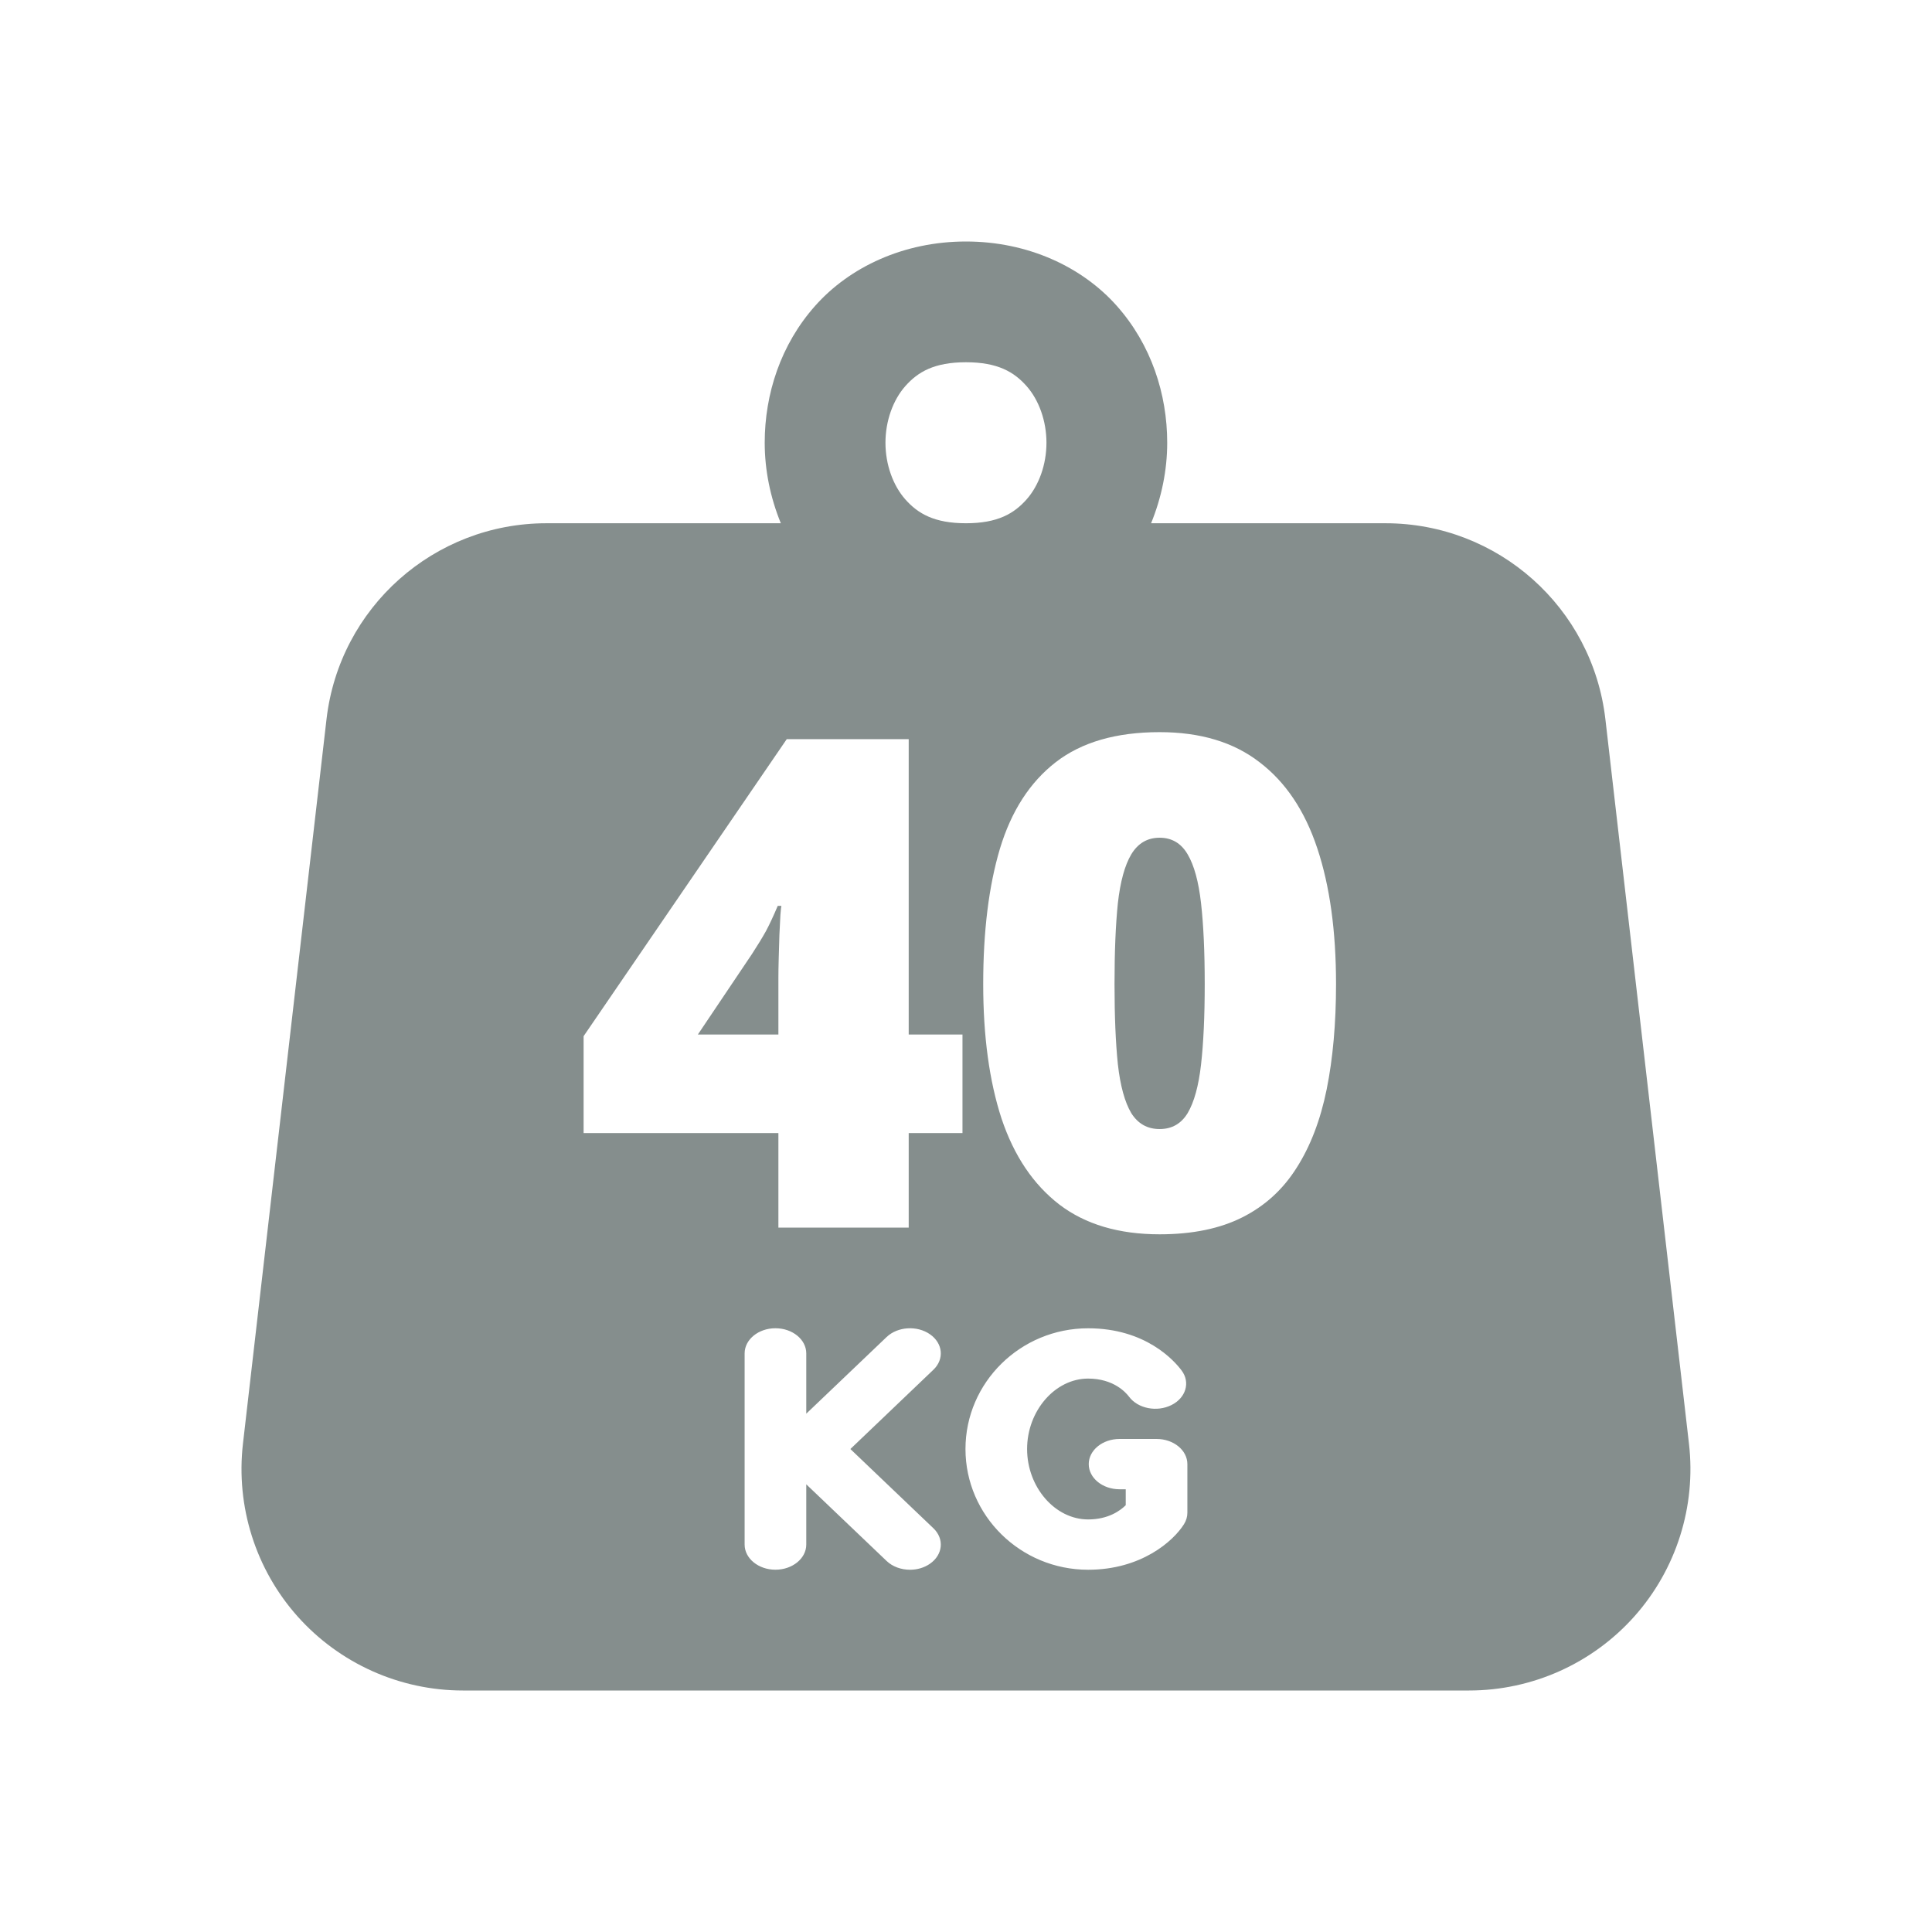 <svg width="96" height="96" viewBox="0 0 96 96" fill="none" xmlns="http://www.w3.org/2000/svg">
<path fill-rule="evenodd" clip-rule="evenodd" d="M47.998 12C44.914 12 42.222 13.264 40.506 15.195C38.789 17.126 37.998 19.583 37.998 22C37.998 23.357 38.276 24.718 38.799 26H27.154C21.566 26 16.866 30.186 16.224 35.738L12.072 71.738C11.714 74.852 12.701 77.98 14.787 80.32C16.873 82.658 19.866 84 22.998 84H72.998C76.132 84 79.125 82.658 81.209 80.32C83.295 77.98 84.284 74.852 83.924 71.738L79.771 35.738C79.129 30.186 74.432 26 68.842 26H57.197C57.72 24.718 57.998 23.357 57.998 22C57.998 19.583 57.206 17.126 55.49 15.195C53.774 13.264 51.081 12 47.998 12ZM47.998 18C49.581 18 50.389 18.486 51.006 19.18C51.623 19.874 51.998 20.917 51.998 22C51.998 23.083 51.623 24.126 51.006 24.82C50.389 25.514 49.581 26 47.998 26C46.414 26 45.607 25.514 44.99 24.82C44.373 24.126 43.998 23.083 43.998 22C43.998 20.917 44.373 19.874 44.99 19.18C45.607 18.486 46.414 18 47.998 18ZM40.063 67.25C40.063 66.56 39.377 66 38.531 66C37.686 66 37 66.56 37 67.25V76.748C37 77.438 37.686 77.998 38.531 77.998C39.377 77.998 40.063 77.438 40.063 76.748V73.755L44.054 77.563C44.357 77.853 44.787 78 45.219 78C45.572 78 45.925 77.901 46.212 77.699C46.855 77.251 46.93 76.463 46.38 75.938L42.255 72.001L46.38 68.062C46.93 67.537 46.855 66.749 46.212 66.301C45.571 65.852 44.604 65.913 44.054 66.437L40.063 70.245V67.25ZM58.715 68.101C58.348 67.608 56.925 66.002 54.068 66.002C50.708 66.002 47.974 68.692 47.974 72.001C47.974 75.309 50.708 78 54.068 78C56.706 78 58.302 76.579 58.83 75.739C58.942 75.562 59 75.366 59 75.168V72.751C59 72.061 58.314 71.501 57.469 71.501H55.631C54.785 71.501 54.099 72.061 54.099 72.751C54.099 73.441 54.785 74.001 55.631 74.001H55.937V74.793C55.67 75.059 55.074 75.5 54.068 75.5C52.425 75.5 51.036 73.898 51.036 72.001C51.036 70.104 52.425 68.501 54.068 68.501C55.33 68.501 55.944 69.191 56.102 69.402C56.542 69.992 57.483 70.177 58.206 69.818C58.928 69.459 59.156 68.69 58.715 68.101ZM45.153 56.302H47.825V51.404H45.153V36.728H39.093L28.999 51.487V56.302H38.678V61H45.153V56.302ZM38.678 48.582V51.404H34.677L37.366 47.403C37.654 46.961 37.886 46.579 38.064 46.258C38.241 45.926 38.434 45.511 38.645 45.013H38.827C38.816 45.035 38.8 45.184 38.778 45.461C38.766 45.727 38.75 46.059 38.728 46.457L38.694 47.619C38.683 48.007 38.678 48.328 38.678 48.582ZM65.922 54.127C66.232 52.589 66.387 50.845 66.387 48.898C66.387 46.263 66.077 44.017 65.457 42.157C64.837 40.287 63.88 38.859 62.585 37.874C61.301 36.878 59.646 36.38 57.621 36.38C55.463 36.38 53.742 36.878 52.458 37.874C51.174 38.87 50.25 40.303 49.685 42.174C49.132 44.033 48.855 46.274 48.855 48.898C48.855 51.498 49.16 53.728 49.768 55.588C50.388 57.436 51.346 58.858 52.641 59.855C53.935 60.84 55.596 61.332 57.621 61.332C59.248 61.332 60.62 61.05 61.738 60.485C62.856 59.921 63.752 59.102 64.428 58.028C65.114 56.955 65.612 55.654 65.922 54.127ZM55.546 52.882C55.435 51.808 55.38 50.48 55.38 48.898C55.38 47.293 55.435 45.953 55.546 44.88C55.667 43.806 55.889 42.998 56.21 42.456C56.542 41.903 57.012 41.626 57.621 41.626C58.23 41.626 58.694 41.903 59.016 42.456C59.336 42.998 59.558 43.806 59.679 44.88C59.801 45.953 59.862 47.293 59.862 48.898C59.862 50.491 59.801 51.825 59.679 52.898C59.558 53.961 59.336 54.763 59.016 55.306C58.694 55.837 58.23 56.102 57.621 56.102C57.012 56.102 56.542 55.837 56.21 55.306C55.889 54.763 55.667 53.955 55.546 52.882Z" fill="#858E8D"/>
</svg>
